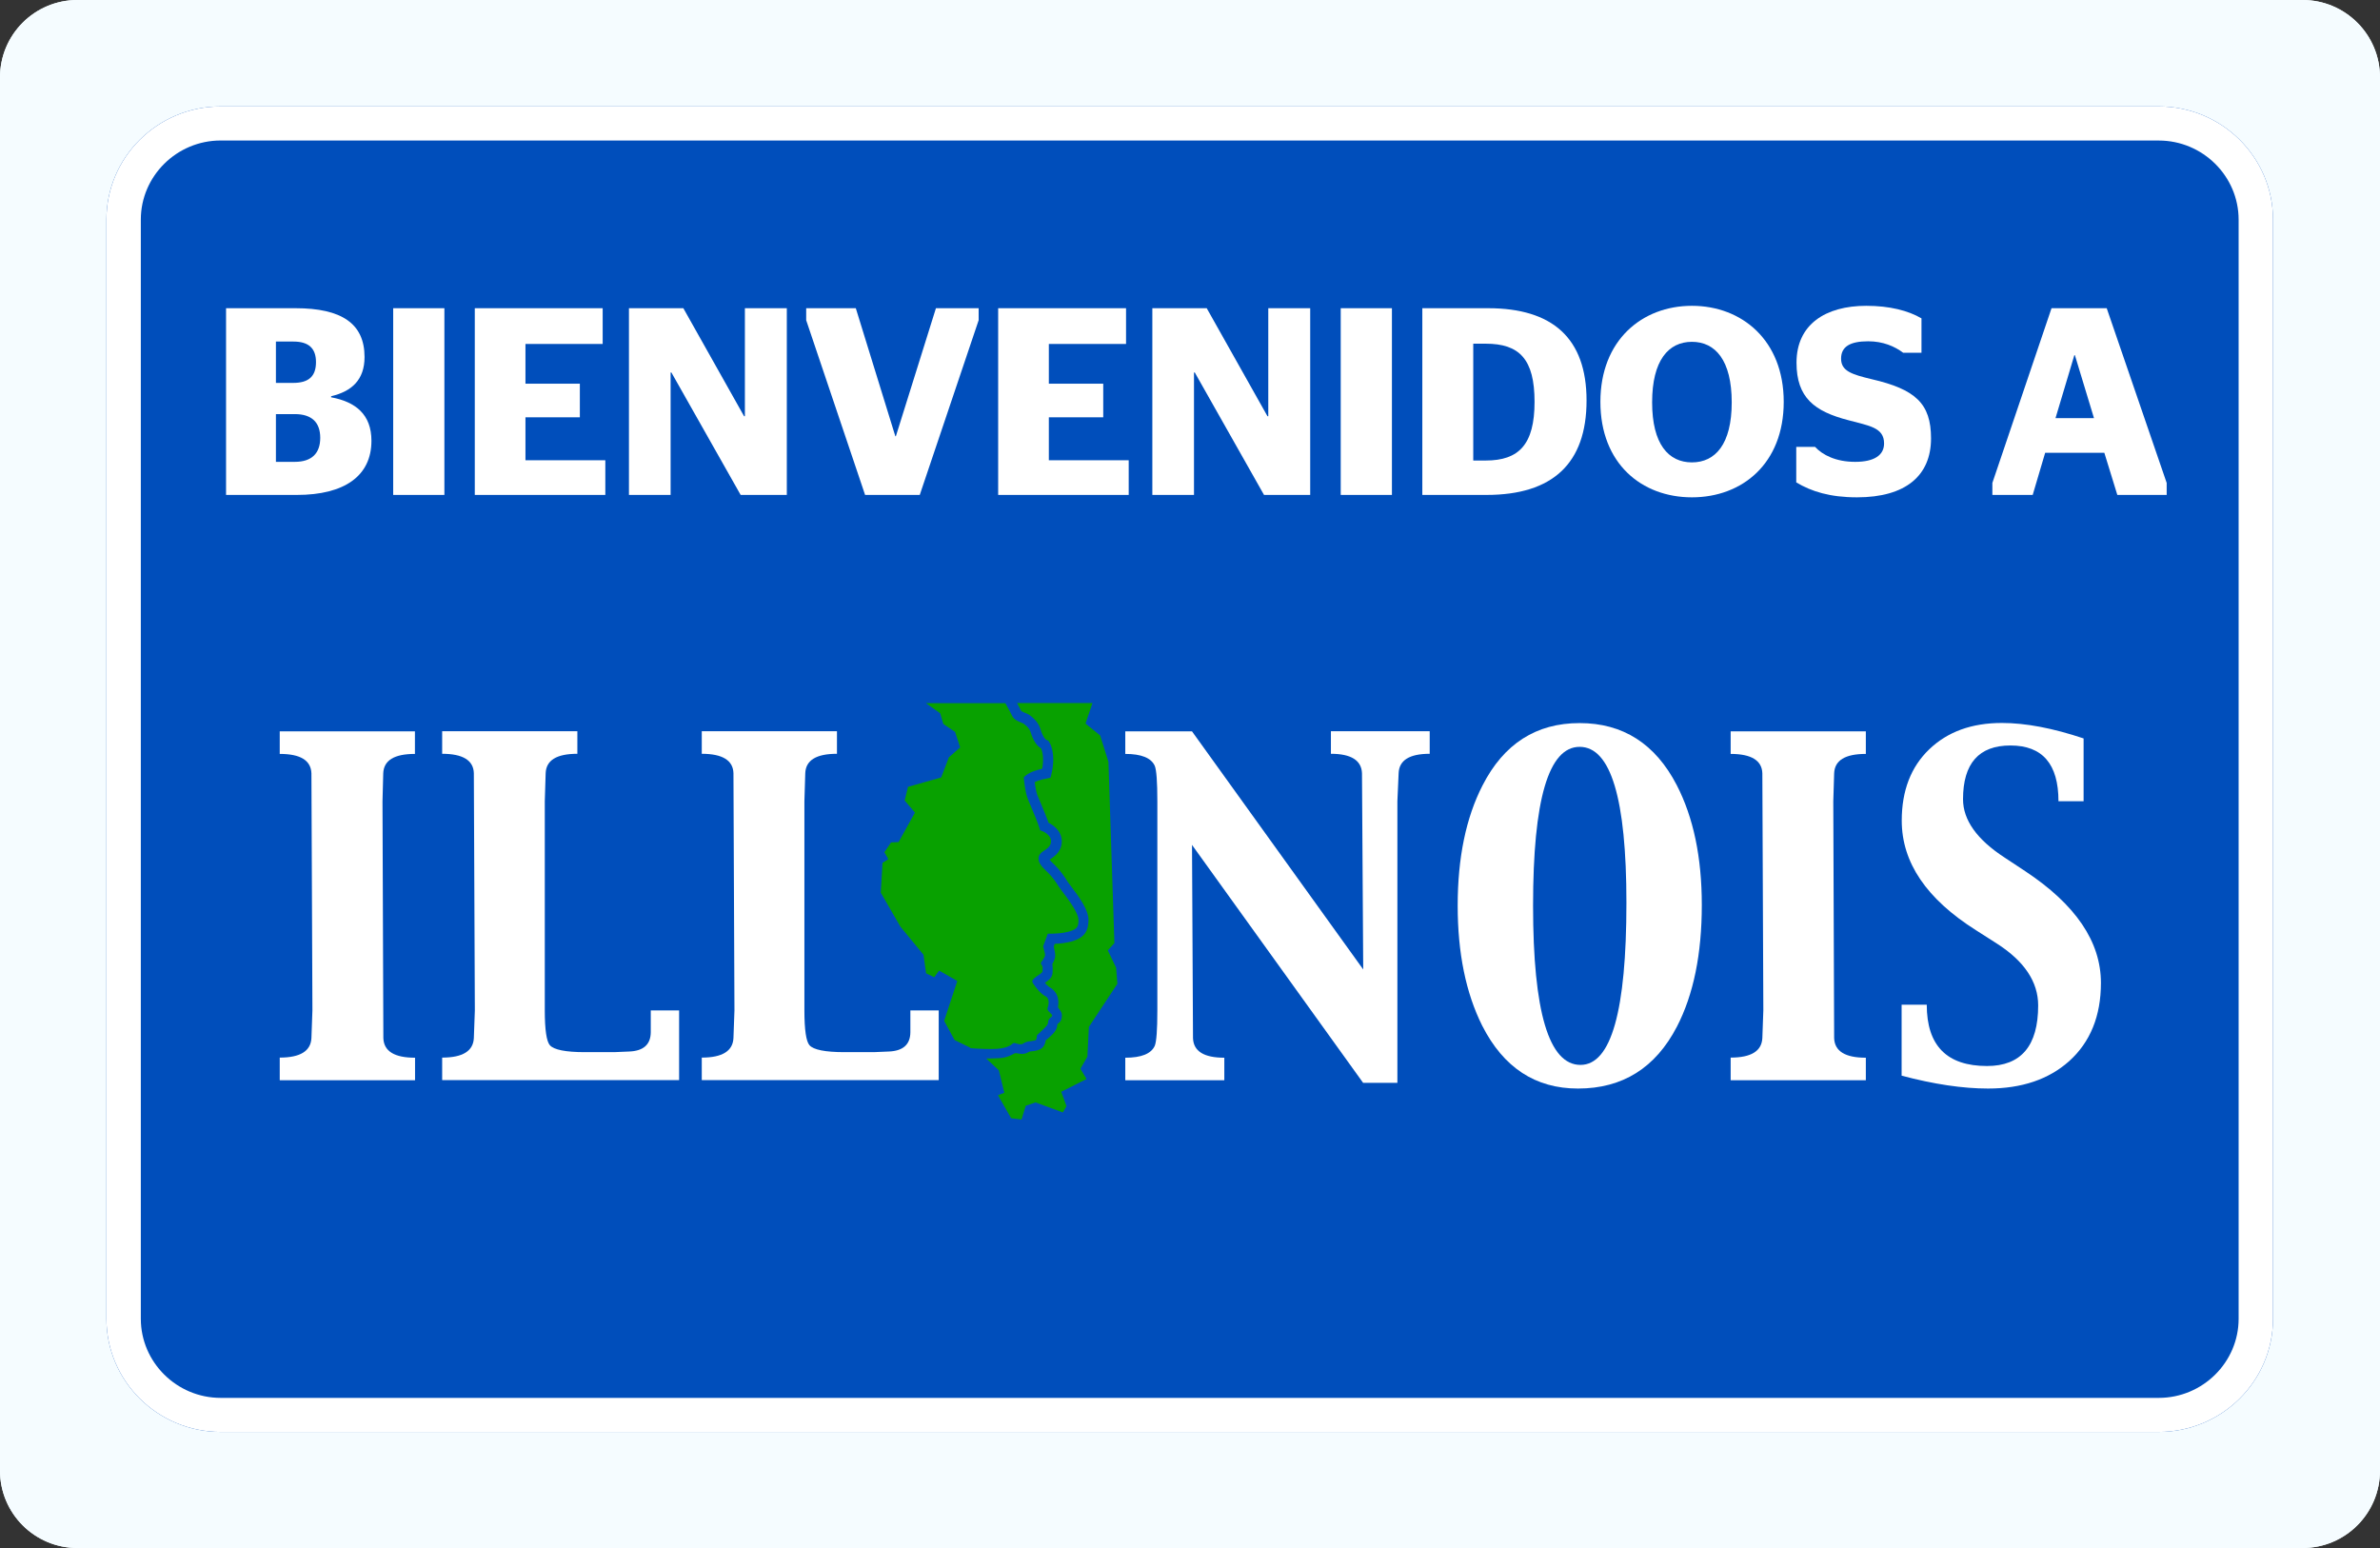 <?xml version="1.0" encoding="UTF-8"?> <svg xmlns="http://www.w3.org/2000/svg" width="246" height="160" viewBox="0 0 246 160" fill="none"><rect x="0" y="0" width="246" height="160" fill="#333333" stroke="none"/><path d="M0 8C0 3.582 3.582 0 8 0H238C242.418 0 246 3.582 246 8V152C246 156.418 242.418 160 238 160H8C3.582 160 0 156.418 0 152V8Z" fill="#F5FCFF"></path><path d="M223.134 11H22.808C16.298 11 11 16.248 11 22.697V136.303C11 142.752 16.298 148 22.808 148H223.134C229.644 148 234.942 142.752 234.942 136.303V22.697C234.942 16.248 229.644 11 223.134 11Z" fill="#004EBB"></path><path d="M223.134 14.526C227.67 14.526 231.387 18.203 231.387 22.701V136.307C231.387 140.801 227.674 144.482 223.134 144.482H22.808C18.272 144.482 14.556 140.804 14.556 136.307V22.697C14.556 18.203 18.268 14.522 22.808 14.522H223.134V14.526ZM223.134 11H22.808C16.298 11 11 16.248 11 22.697V136.303C11 142.752 16.298 148 22.808 148H223.134C229.644 148 234.942 142.752 234.942 136.303V22.697C234.942 16.248 229.644 11 223.134 11Z" fill="white"></path><g clip-path="url(#clip0_5521_3394)"><path d="M48.134 112.881V113.943H31.474V112.881H32.868C34.455 112.881 35.619 112.421 36.362 111.499C36.809 110.885 37.04 109.414 37.04 107.085V81.979C37.04 80.009 36.925 78.703 36.681 78.064C36.489 77.59 36.106 77.181 35.504 76.848C34.647 76.374 33.777 76.131 32.868 76.131H31.474V75.069H48.134V76.131H46.714C45.152 76.131 44.001 76.605 43.259 77.552C42.785 78.14 42.542 79.612 42.542 81.966V107.059C42.542 109.03 42.657 110.322 42.9 110.936C43.092 111.41 43.489 111.832 44.116 112.178C44.948 112.625 45.818 112.856 46.714 112.856H48.134V112.881Z" fill="white"></path><path d="M50.552 113.943V112.881H52.011C53.649 112.881 54.813 112.357 55.504 111.32C55.926 110.68 56.144 109.273 56.144 107.085V81.979C56.144 79.535 55.888 78.012 55.364 77.424C54.609 76.566 53.483 76.144 52.011 76.144H50.552V75.082H66.394C72.19 75.082 76.592 75.747 79.625 77.078C82.644 78.409 85.088 80.61 86.944 83.681C88.799 86.752 89.721 90.309 89.721 94.34C89.721 99.727 88.07 104.231 84.769 107.865C81.083 111.922 75.479 113.956 67.929 113.956H50.552V113.943ZM61.659 111.128C64.078 111.678 66.112 111.947 67.75 111.947C72.19 111.947 75.863 110.386 78.78 107.264C81.698 104.142 83.156 99.919 83.156 94.609C83.156 89.222 81.698 84.986 78.78 81.902C75.863 78.818 72.113 77.27 67.532 77.27C65.805 77.27 63.847 77.539 61.659 78.089V111.128Z" fill="white"></path><path d="M118.793 100.955H103.771L101.135 107.085C100.469 108.582 100.136 109.708 100.136 110.463C100.136 111.051 100.418 111.576 100.994 112.024C101.57 112.472 102.785 112.766 104.666 112.881V113.943H92.421V112.881C94.033 112.6 95.082 112.229 95.555 111.781C96.528 110.859 97.603 108.991 98.793 106.189L112.459 74.186H113.495L127.021 106.547C128.083 109.132 129.068 110.808 129.964 111.589C130.86 112.357 132.088 112.792 133.687 112.894V113.956H118.332V112.894C119.893 112.817 120.943 112.574 121.48 112.126C122.018 111.691 122.286 111.141 122.286 110.501C122.286 109.669 121.902 108.351 121.147 106.547L118.793 100.955ZM118.012 98.819L111.423 83.118L104.666 98.819H118.012Z" fill="white"></path><path d="M146.419 93.124H164.475V81.979C164.475 80.009 164.359 78.703 164.116 78.064C163.924 77.59 163.528 77.181 162.901 76.848C162.069 76.374 161.199 76.131 160.303 76.131H158.921V75.069H175.543V76.131H174.161C173.253 76.131 172.395 76.362 171.563 76.81C170.949 77.117 170.527 77.577 170.322 78.204C170.105 78.819 170.002 80.085 170.002 81.979V107.072C170.002 109.043 170.118 110.335 170.361 110.949C170.553 111.423 170.936 111.845 171.538 112.19C172.395 112.638 173.265 112.869 174.174 112.869H175.556V113.931H158.921V112.869H160.303C161.864 112.869 163.016 112.408 163.758 111.487C164.231 110.872 164.475 109.401 164.475 107.072V95.223H146.419V107.072C146.419 109.043 146.535 110.335 146.778 110.949C146.97 111.423 147.366 111.845 147.993 112.19C148.825 112.638 149.695 112.869 150.591 112.869H152.011V113.931H135.351V112.869H136.746C138.332 112.869 139.497 112.408 140.239 111.487C140.687 110.872 140.917 109.401 140.917 107.072V81.979C140.917 80.009 140.802 78.703 140.559 78.064C140.367 77.59 139.983 77.181 139.382 76.848C138.524 76.374 137.654 76.131 136.746 76.131H135.351V75.069H152.011V76.131H150.591C149.682 76.131 148.825 76.362 147.993 76.81C147.405 77.117 146.995 77.577 146.765 78.204C146.535 78.819 146.432 80.085 146.432 81.979V93.124H146.419Z" fill="white"></path><path d="M198.217 74.174C203.246 74.174 207.61 76.093 211.321 79.919C215.019 83.758 216.874 88.543 216.874 94.289C216.874 100.201 215.006 105.101 211.282 108.991C207.559 112.881 203.042 114.826 197.757 114.826C192.421 114.826 187.93 112.932 184.283 109.132C180.636 105.332 178.819 100.405 178.819 94.353C178.819 88.185 180.917 83.156 185.114 79.254C188.774 75.875 193.138 74.174 198.217 74.174ZM197.693 76.285C194.2 76.285 191.41 77.577 189.324 80.162C186.688 83.361 185.37 88.07 185.37 94.263C185.37 100.597 186.74 105.472 189.465 108.889C191.525 111.499 194.276 112.805 197.693 112.805C201.352 112.805 204.372 111.384 206.752 108.531C209.132 105.677 210.335 101.199 210.335 95.069C210.335 88.403 209.017 83.438 206.381 80.188C204.283 77.59 201.391 76.285 197.693 76.285Z" fill="white"></path><path d="M216.874 68.556H31.474V69.9H216.874V68.556Z" fill="#F39200"></path><path d="M216.874 119.113H31.474V120.457H216.874V119.113Z" fill="#F39200"></path></g><path d="M23.365 47.033H30.687C35.596 47.033 38.393 45.076 38.393 41.437C38.393 38.735 36.775 37.411 34.225 36.943V36.833C36.336 36.336 37.68 35.151 37.68 32.78C37.68 29.334 35.322 27.735 30.55 27.735H23.365V47.033ZM28.52 43.615V38.68H30.468C32.223 38.68 33.1 39.534 33.1 41.133C33.1 42.705 32.25 43.615 30.468 43.615H28.52ZM28.52 35.454V31.181H30.331C31.921 31.181 32.661 31.898 32.661 33.304C32.661 34.765 31.921 35.454 30.303 35.454H28.52Z" fill="white"></path><path d="M45.933 47.033V27.735H40.641V47.033H45.933Z" fill="white"></path><path d="M49.075 47.033H62.567V43.449H54.312V39.011H59.934V35.537H54.312V31.429H62.293V27.735H49.075V47.033Z" fill="white"></path><path d="M65.009 47.033H69.315V34.379H69.397L76.555 47.033H81.326V27.735H76.993V38.9H76.911L70.631 27.735H65.009V47.033Z" fill="white"></path><path d="M89.417 47.033H95.067L101.155 28.975V27.735H96.739L92.598 40.968H92.544L88.457 27.735H83.329V28.975L89.417 47.033Z" fill="white"></path><path d="M103.172 47.033H116.665V43.449H108.41V39.011H114.032V35.537H108.41V31.429H116.39V27.735H103.172V47.033Z" fill="white"></path><path d="M119.107 47.033H123.412V34.379H123.495L130.652 47.033H135.424V27.735H131.091V38.9H131.009L124.729 27.735H119.107V47.033Z" fill="white"></path><path d="M143.871 47.033V27.735H138.579V47.033H143.871Z" fill="white"></path><path d="M147.013 47.033H153.649C160.478 47.033 163.988 43.78 163.988 37.274C163.988 30.823 160.45 27.735 153.814 27.735H147.013V47.033ZM152.278 43.477V31.401H153.567C157.05 31.401 158.613 33 158.613 37.411C158.613 41.823 156.995 43.477 153.567 43.477H152.278Z" fill="white"></path><path d="M174.88 47.281C180.09 47.281 184.368 43.78 184.368 37.411C184.368 31.043 180.036 27.487 174.88 27.487C169.724 27.487 165.419 31.043 165.419 37.411C165.419 43.78 169.669 47.281 174.88 47.281ZM174.88 43.67C172.467 43.67 170.766 41.795 170.766 37.467C170.766 33.111 172.467 31.208 174.88 31.208C177.293 31.208 178.993 33.111 178.993 37.467C178.993 41.795 177.293 43.67 174.88 43.67Z" fill="white"></path><path d="M191.943 47.281C196.961 47.281 199.594 45.048 199.594 41.188C199.594 37.577 197.976 36.116 193.451 35.068C191.367 34.572 190.297 34.214 190.297 32.945C190.297 31.705 191.23 31.153 193.094 31.153C194.63 31.153 195.837 31.677 196.714 32.339H198.607V28.782C197.235 27.983 195.316 27.487 192.902 27.487C188.679 27.487 185.69 29.416 185.69 33.359C185.69 36.998 187.555 38.404 191.065 39.314C193.204 39.893 194.74 40.058 194.74 41.712C194.74 42.925 193.725 43.615 191.751 43.615C189.749 43.615 188.378 42.898 187.61 42.071H185.663V45.737C187.226 46.675 189.145 47.281 191.943 47.281Z" fill="white"></path><path d="M205.934 47.033H210.102L211.391 42.677H217.507L218.85 47.033H223.951V45.792L217.753 27.735H212.049L205.934 45.792V47.033ZM214.408 32.587H214.463L216.437 39.093H212.461L214.408 32.587Z" fill="white"></path><path d="M0 8C0 3.582 3.582 0 8 0H238C242.418 0 246 3.582 246 8V152C246 156.418 242.418 160 238 160H8C3.582 160 0 156.418 0 152V8Z" fill="#F5FCFF"></path><path d="M223.134 11H22.808C16.298 11 11 16.248 11 22.697V136.303C11 142.752 16.298 148 22.808 148H223.134C229.644 148 234.942 142.752 234.942 136.303V22.697C234.942 16.248 229.644 11 223.134 11Z" fill="#004EBB"></path><path d="M223.134 14.526C227.67 14.526 231.387 18.203 231.387 22.701V136.307C231.387 140.801 227.674 144.482 223.134 144.482H22.808C18.272 144.482 14.556 140.804 14.556 136.307V22.697C14.556 18.203 18.268 14.522 22.808 14.522H223.134V14.526ZM223.134 11H22.808C16.298 11 11 16.248 11 22.697V136.303C11 142.752 16.298 148 22.808 148H223.134C229.644 148 234.942 142.752 234.942 136.303V22.697C234.942 16.248 229.644 11 223.134 11Z" fill="white"></path><g clip-path="url(#clip1_5521_3394)"><path d="M28.914 111.64V109.311C31.038 109.311 32.126 108.633 32.19 107.289L32.292 104.423L32.19 79.932C32.139 78.588 31.051 77.923 28.914 77.923V75.594H42.888V77.923C40.751 77.923 39.663 78.588 39.612 79.932L39.535 82.823L39.624 107.302C39.676 108.658 40.776 109.324 42.9 109.324V111.653H28.914V111.64Z" fill="white"></path><path d="M70.22 111.64H45.703V109.311C47.827 109.311 48.914 108.633 48.978 107.289L49.081 104.436L48.978 79.919C48.94 78.588 47.84 77.91 45.703 77.91V75.581H59.676V77.91C57.539 77.91 56.451 78.575 56.4 79.919L56.31 82.811V104.436C56.31 106.432 56.49 107.635 56.835 108.032C57.257 108.505 58.46 108.748 60.456 108.748H63.489L65.012 108.684C66.496 108.633 67.251 107.968 67.264 106.701V104.436H70.194V111.64H70.22Z" fill="white"></path><path d="M97.053 111.64H72.536V109.311C74.66 109.311 75.747 108.633 75.811 107.289L75.914 104.436L75.811 79.919C75.773 78.588 74.673 77.91 72.536 77.91V75.581H86.509V77.91C84.372 77.91 83.284 78.575 83.233 79.919L83.144 82.811V104.436C83.144 106.432 83.323 107.635 83.668 108.032C84.09 108.505 85.293 108.748 87.289 108.748H90.322L91.845 108.684C93.329 108.633 94.084 107.968 94.097 106.701V104.436H97.027V111.64H97.053Z" fill="white"></path><path d="M140.904 111.934L123.208 87.328L123.31 107.302C123.361 108.659 124.449 109.324 126.547 109.324V111.653H116.311V109.324C117.974 109.324 118.985 108.914 119.356 108.096C119.535 107.673 119.625 106.445 119.625 104.423V82.824C119.625 80.802 119.535 79.573 119.356 79.151C118.985 78.332 117.961 77.923 116.311 77.923V75.594H123.208L140.904 100.2L140.777 79.919C140.725 78.588 139.65 77.91 137.565 77.91V75.581H147.776V77.91C145.69 77.91 144.615 78.575 144.564 79.919L144.436 82.811V111.922H140.904V111.934Z" fill="white"></path><path d="M163.105 112.51C158.704 112.51 155.402 110.348 153.201 106.01C151.512 102.632 150.668 98.499 150.668 93.611C150.668 88.659 151.525 84.513 153.24 81.173C155.441 76.874 158.78 74.737 163.272 74.737C167.75 74.737 171.09 76.874 173.304 81.135C175.031 84.474 175.901 88.607 175.901 93.534C175.901 98.601 175.044 102.798 173.329 106.112C171.116 110.373 167.712 112.51 163.105 112.51ZM163.361 110.066C166.535 110.066 168.109 104.474 168.109 93.303C168.109 82.568 166.496 77.193 163.272 77.193C160.06 77.193 158.46 82.657 158.46 93.598C158.46 104.577 160.098 110.066 163.361 110.066Z" fill="white"></path><path d="M178.883 111.64V109.311C181.007 109.311 182.095 108.633 182.159 107.289L182.261 104.423L182.159 79.932C182.12 78.601 181.02 77.923 178.883 77.923V75.594H192.856V77.923C190.719 77.923 189.631 78.588 189.58 79.932L189.491 82.823L189.58 107.302C189.631 108.658 190.732 109.324 192.856 109.324V111.653H178.883V111.64Z" fill="white"></path><path d="M196.554 111.179V103.847H199.152C199.152 108.07 201.224 110.181 205.383 110.181C208.902 110.181 210.668 108.095 210.668 103.924C210.668 101.467 209.222 99.317 206.343 97.488L204.257 96.157C199.126 92.919 196.567 89.145 196.567 84.82C196.567 81.723 197.514 79.266 199.407 77.449C201.301 75.632 203.796 74.724 206.919 74.724C209.375 74.724 212.191 75.261 215.364 76.323V82.811H212.766C212.766 78.972 211.116 77.052 207.802 77.052C204.539 77.052 202.901 78.908 202.901 82.606C202.901 84.756 204.334 86.777 207.213 88.646L209.324 90.04C214.545 93.495 217.155 97.334 217.155 101.595C217.155 105.012 216.055 107.712 213.867 109.682C211.756 111.563 208.966 112.51 205.486 112.51C202.862 112.51 199.881 112.062 196.554 111.179Z" fill="white"></path><path d="M100.303 108.34C101.199 108.404 102.363 108.455 103.08 108.404C104.129 108.327 104.513 107.981 104.526 107.981C104.526 107.981 104.705 107.815 104.794 107.802C104.871 107.789 105.114 107.866 105.114 107.866C105.255 107.917 105.562 107.981 105.703 107.892C106.061 107.649 106.33 107.636 106.56 107.61C106.688 107.597 106.816 107.572 106.995 107.533C107.097 107.508 107.149 107.341 107.161 107.239C107.161 107.239 107.149 107.098 107.174 107.034C107.2 106.958 107.366 106.83 107.366 106.83C107.456 106.74 107.558 106.638 107.673 106.535C107.852 106.369 108.198 106.049 108.249 105.921C108.275 105.857 108.326 105.78 108.326 105.729C108.339 105.435 108.403 105.307 108.684 105.089C108.71 105.064 108.748 105.025 108.761 104.923C108.697 104.821 108.518 104.68 108.403 104.539C108.403 104.539 108.262 104.386 108.262 104.283C108.262 104.181 108.339 104.015 108.339 104.015C108.518 103.272 108.211 103.042 108.057 102.965C107.597 102.748 107.046 102.044 106.906 101.814C106.906 101.814 106.688 101.583 106.701 101.404C106.701 101.225 107.161 100.905 107.161 100.905C107.417 100.713 107.75 100.572 107.763 100.368C107.788 100.009 107.776 99.945 107.724 99.83C107.673 99.715 107.584 99.651 107.584 99.561C107.584 99.472 107.776 99.242 107.776 99.242C107.891 99.075 108.006 98.832 108.019 98.755C108.032 98.64 107.942 98.256 107.865 97.988L107.814 97.821L108.3 96.503H108.671C108.684 96.503 109.874 96.503 110.655 96.235C111.371 95.992 111.474 95.748 111.474 95.083C111.474 94.328 110.335 92.844 109.849 92.204C109.657 91.948 109.529 91.782 109.452 91.666C109.196 91.231 108.761 90.617 108.275 90.144L108.198 90.08C107.712 89.606 107.2 89.107 107.379 88.506C107.469 88.224 107.699 88.071 107.929 87.917C108.326 87.648 108.62 87.418 108.633 86.97C108.659 86.266 107.763 85.908 107.75 85.908L107.507 85.819L107.43 85.563C107.277 85.051 106.906 84.168 106.598 83.439C106.419 83.029 106.279 82.671 106.202 82.466C105.971 81.852 105.856 80.739 105.843 80.611L105.818 80.329L106.035 80.15C106.496 79.766 107.264 79.561 107.724 79.459C107.929 78.346 107.724 77.617 107.622 77.361C107.161 77.092 106.803 76.567 106.522 75.659C106.394 75.262 106.048 74.981 105.856 74.84L105.792 74.789C105.78 74.776 105.664 74.737 105.588 74.699C105.242 74.558 104.794 74.379 104.615 73.982C104.5 73.727 104.129 73.061 103.911 72.677H95.709L97.181 73.727L97.501 74.827L98.716 75.646L99.241 77.245L98.076 78.282L97.283 80.355L93.854 81.327L93.508 82.735L94.57 83.989L92.881 87.034L92.101 87.073L91.41 88.084L91.819 88.8L91.218 89.184L91.039 92.268L93.073 95.787L95.453 98.679L95.722 100.598L96.566 101.007L97.066 100.316L98.947 101.391L97.59 105.512L98.665 107.495L100.29 108.288L100.303 108.34Z" fill="#08A100"></path><path d="M115.364 100.021L114.506 98.23L115.185 97.475L114.57 78.742L113.713 76.016L112.203 74.788L112.92 72.664H105.127C105.293 72.971 105.472 73.303 105.562 73.495C105.639 73.559 105.856 73.649 105.971 73.687C106.163 73.764 106.317 73.828 106.445 73.93L106.496 73.969C106.739 74.161 107.302 74.596 107.533 75.325C107.84 76.323 108.134 76.477 108.185 76.49L108.352 76.553L108.454 76.707C108.531 76.822 109.183 77.884 108.671 80.034L108.582 80.379L108.249 80.456C107.904 80.507 107.328 80.648 106.944 80.84C106.995 81.237 107.098 81.813 107.2 82.12C107.264 82.312 107.417 82.657 107.584 83.041C107.853 83.694 108.185 84.474 108.377 85.037C108.838 85.268 109.785 85.895 109.746 87.033C109.708 88.07 108.927 88.556 108.531 88.825C108.518 88.838 108.505 88.85 108.48 88.85C108.595 88.991 108.799 89.196 108.927 89.324L109.004 89.388C109.554 89.925 110.066 90.642 110.348 91.128C110.386 91.192 110.527 91.384 110.668 91.563C111.563 92.728 112.51 94.058 112.51 95.082C112.51 96.246 112.062 96.874 110.962 97.245C110.309 97.462 109.49 97.539 109.017 97.552L108.915 97.846C108.979 98.102 109.081 98.537 109.068 98.819C109.055 99.1 108.902 99.407 108.774 99.625C108.812 99.855 108.812 100.136 108.799 100.482C108.774 101.147 108.313 101.326 108.006 101.582C108.185 101.813 108.39 101.979 108.454 102.017C108.876 102.248 109.58 102.811 109.35 104.116C109.759 104.641 109.746 104.717 109.759 104.935C109.759 105.524 109.529 105.664 109.298 105.843C109.286 105.933 109.273 106.087 109.234 106.215C109.107 106.624 108.735 106.97 108.364 107.302C108.313 107.341 108.147 107.456 108.096 107.507C108.019 107.904 107.904 108.351 107.277 108.543C106.982 108.633 106.778 108.646 106.624 108.659C106.445 108.671 106.407 108.684 106.279 108.761C105.728 109.094 105.127 108.825 104.948 108.851C104.769 108.876 104.231 109.362 103.118 109.375C102.9 109.388 102.581 109.401 102.312 109.401C102.184 109.401 102.056 109.401 101.928 109.401L103.246 110.629L103.809 112.945L103.156 113.201L104.513 115.581L105.588 115.709L106.023 114.289L107.034 113.943L109.861 114.98L110.233 114.327L109.695 112.843L112.305 111.525L111.678 110.463L112.395 109.209L112.549 106.138L115.492 101.685L115.364 100.021Z" fill="#08A100"></path></g><path d="M23.365 51.155H30.687C35.596 51.155 38.393 49.197 38.393 45.558C38.393 42.856 36.775 41.533 34.225 41.064V40.954C36.336 40.458 37.68 39.272 37.68 36.901C37.68 33.455 35.322 31.856 30.55 31.856H23.365V51.155ZM28.52 47.736V42.801H30.468C32.223 42.801 33.1 43.656 33.1 45.255C33.1 46.826 32.25 47.736 30.468 47.736H28.52ZM28.52 39.576V35.302H30.331C31.921 35.302 32.661 36.019 32.661 37.425C32.661 38.886 31.921 39.576 30.303 39.576H28.52Z" fill="white"></path><path d="M45.933 51.155V31.856H40.641V51.155H45.933Z" fill="white"></path><path d="M49.075 51.155H62.567V47.571H54.312V43.132H59.934V39.658H54.312V35.551H62.293V31.856H49.075V51.155Z" fill="white"></path><path d="M65.009 51.155H69.315V38.501H69.397L76.555 51.155H81.326V31.856H76.993V43.022H76.911L70.631 31.856H65.009V51.155Z" fill="white"></path><path d="M89.417 51.155H95.067L101.155 33.097V31.856H96.739L92.598 45.09H92.544L88.457 31.856H83.329V33.097L89.417 51.155Z" fill="white"></path><path d="M103.172 51.155H116.665V47.571H108.41V43.132H114.032V39.658H108.41V35.551H116.39V31.856H103.172V51.155Z" fill="white"></path><path d="M119.107 51.155H123.412V38.501H123.495L130.652 51.155H135.424V31.856H131.091V43.022H131.009L124.729 31.856H119.107V51.155Z" fill="white"></path><path d="M143.871 51.155V31.856H138.579V51.155H143.871Z" fill="white"></path><path d="M147.013 51.155H153.649C160.478 51.155 163.988 47.902 163.988 41.395C163.988 34.944 160.45 31.856 153.814 31.856H147.013V51.155ZM152.278 47.598V35.523H153.567C157.05 35.523 158.613 37.122 158.613 41.533C158.613 45.944 156.995 47.598 153.567 47.598H152.278Z" fill="white"></path><path d="M174.88 51.403C180.09 51.403 184.368 47.902 184.368 41.533C184.368 35.165 180.036 31.608 174.88 31.608C169.724 31.608 165.419 35.165 165.419 41.533C165.419 47.902 169.669 51.403 174.88 51.403ZM174.88 47.791C172.467 47.791 170.766 45.917 170.766 41.588C170.766 37.232 172.467 35.33 174.88 35.33C177.293 35.33 178.993 37.232 178.993 41.588C178.993 45.917 177.293 47.791 174.88 47.791Z" fill="white"></path><path d="M191.943 51.403C196.961 51.403 199.594 49.17 199.594 45.31C199.594 41.699 197.976 40.237 193.451 39.19C191.367 38.693 190.297 38.335 190.297 37.067C190.297 35.826 191.23 35.275 193.094 35.275C194.63 35.275 195.837 35.799 196.714 36.46H198.607V32.904C197.235 32.104 195.316 31.608 192.902 31.608C188.679 31.608 185.69 33.538 185.69 37.48C185.69 41.12 187.555 42.526 191.065 43.435C193.204 44.014 194.74 44.18 194.74 45.834C194.74 47.047 193.725 47.736 191.751 47.736C189.749 47.736 188.378 47.019 187.61 46.192H185.663V49.859C187.226 50.796 189.145 51.403 191.943 51.403Z" fill="white"></path><path d="M205.934 51.155H210.102L211.391 46.799H217.507L218.85 51.155H223.951V49.914L217.753 31.856H212.049L205.934 49.914V51.155ZM214.408 36.709H214.463L216.437 43.215H212.461L214.408 36.709Z" fill="white"></path><defs><clipPath id="clip0_5521_3394"><rect width="185.4" height="83.865" fill="white" transform="translate(31.474 36.592)"></rect></clipPath><clipPath id="clip1_5521_3394"><rect width="188.228" height="75.291" fill="white" transform="translate(28.914 40.431)"></rect></clipPath></defs></svg> 